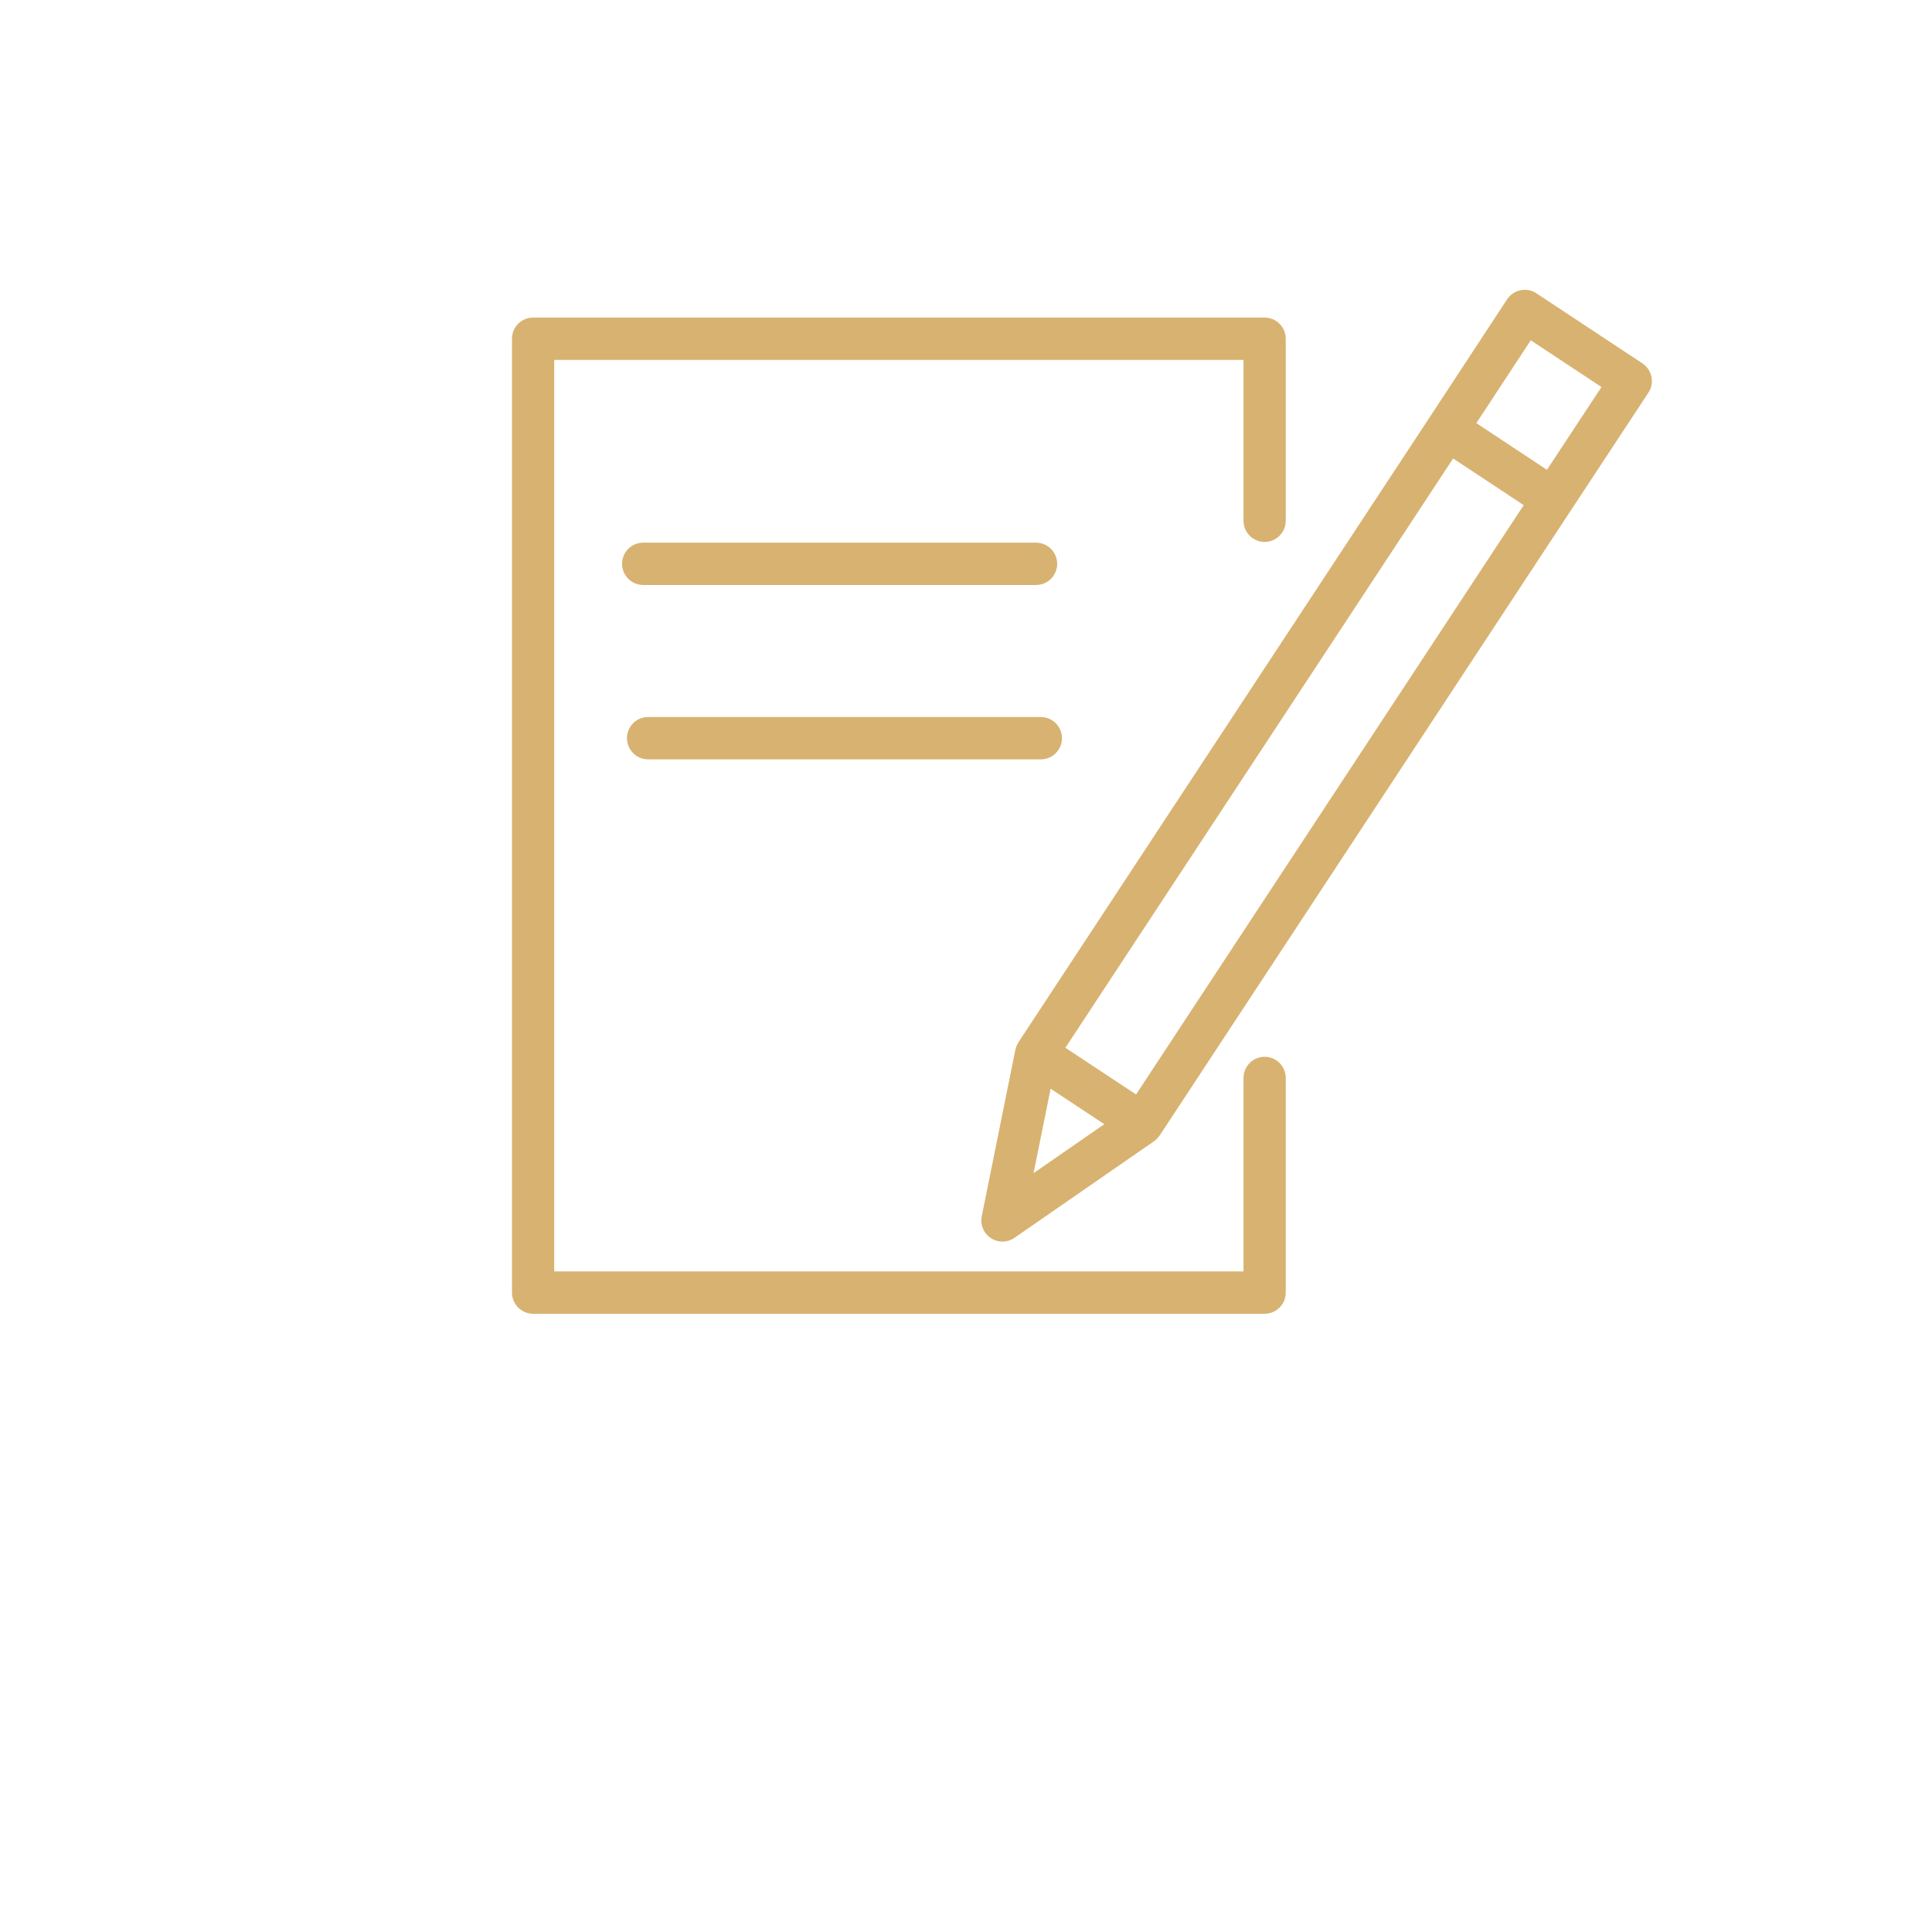 <?xml version="1.0" encoding="UTF-8"?> <svg xmlns="http://www.w3.org/2000/svg" viewBox="0 0 100.00 100.00" data-guides="{&quot;vertical&quot;:[],&quot;horizontal&quot;:[]}"><defs></defs><path fill="#d8b271" stroke="#d8b271" fill-opacity="1" stroke-width="0" stroke-opacity="1" alignment-baseline="baseline" baseline-shift="baseline" color="rgb(51, 51, 51)" fill-rule="evenodd" id="tSvg4aebeb43d6" title="Path 1" d="M65.457 54.7C64.853 54.7 64.364 55.19 64.364 55.795C64.364 59.133 64.364 62.471 64.364 65.809C52.471 65.809 40.579 65.809 28.686 65.809C28.686 50.082 28.686 34.355 28.686 18.629C40.579 18.629 52.471 18.629 64.364 18.629C64.364 21.404 64.364 24.179 64.364 26.955C64.364 27.798 65.275 28.325 66.003 27.904C66.342 27.708 66.55 27.346 66.55 26.955C66.55 23.814 66.55 20.674 66.55 17.533C66.55 16.928 66.061 16.438 65.457 16.438C52.836 16.438 40.215 16.438 27.593 16.438C26.99 16.438 26.5 16.928 26.5 17.533C26.5 33.99 26.5 50.447 26.5 66.904C26.5 67.509 26.99 68 27.593 68C40.215 68 52.836 68 65.457 68C66.061 68 66.55 67.509 66.55 66.904C66.55 63.201 66.55 59.498 66.55 55.795C66.55 55.19 66.061 54.7 65.457 54.7Z" style=""></path><path fill="#d8b271" stroke="#d8b271" fill-opacity="1" stroke-width="0" stroke-opacity="1" alignment-baseline="baseline" baseline-shift="baseline" color="rgb(51, 51, 51)" fill-rule="evenodd" id="tSvg1833255981a" title="Path 2" d="M85.479 19.503C85.42 19.218 85.252 18.968 85.01 18.808C83.18 17.599 81.351 16.39 79.522 15.181C79.017 14.848 78.339 14.988 78.007 15.494C76.668 17.533 75.329 19.573 73.99 21.612C73.989 21.612 73.989 21.613 73.989 21.613C66.898 32.389 59.807 43.166 52.717 53.942C52.698 53.97 52.685 54.002 52.67 54.031C52.653 54.062 52.635 54.091 52.621 54.123C52.599 54.178 52.582 54.234 52.569 54.292C52.566 54.304 52.561 54.314 52.558 54.327C52.558 54.328 52.557 54.33 52.557 54.331C52.556 54.334 52.556 54.338 52.555 54.341C51.975 57.211 51.396 60.081 50.816 62.95C50.648 63.776 51.434 64.475 52.232 64.208C52.331 64.175 52.424 64.128 52.509 64.069C54.918 62.402 57.326 60.735 59.735 59.068C59.759 59.051 59.778 59.03 59.8 59.012C59.823 58.994 59.845 58.976 59.867 58.956C59.92 58.905 59.969 58.848 60.011 58.787C60.015 58.78 60.022 58.776 60.026 58.77C60.028 58.766 60.03 58.763 60.033 58.759C60.034 58.757 60.036 58.754 60.038 58.751C67.122 47.981 74.207 37.211 81.292 26.441C81.292 26.44 81.293 26.44 81.293 26.439C82.635 24.401 83.978 22.364 85.32 20.326C85.48 20.084 85.537 19.788 85.479 19.503ZM54.38 56.352C55.306 56.964 56.232 57.576 57.159 58.188C55.938 59.033 54.717 59.878 53.496 60.723C53.791 59.266 54.085 57.809 54.38 56.352ZM58.803 56.649C57.583 55.844 56.364 55.038 55.144 54.232C61.834 44.065 68.523 33.898 75.213 23.731C76.431 24.536 77.649 25.341 78.867 26.146C72.179 36.314 65.491 46.482 58.803 56.649ZM80.07 24.318C78.852 23.512 77.634 22.707 76.416 21.901C77.355 20.472 78.293 19.043 79.232 17.613C80.452 18.42 81.672 19.227 82.893 20.033C81.952 21.461 81.011 22.89 80.07 24.318ZM53.625 30.279C54.467 30.279 54.993 29.366 54.572 28.636C54.377 28.297 54.016 28.088 53.625 28.088C46.847 28.088 40.069 28.088 33.291 28.088C32.45 28.088 31.924 29.001 32.344 29.732C32.54 30.071 32.9 30.279 33.291 30.279C40.069 30.279 46.847 30.279 53.625 30.279ZM33.545 39.304C40.322 39.304 47.098 39.304 53.875 39.304C54.716 39.304 55.242 38.392 54.821 37.661C54.626 37.322 54.265 37.113 53.875 37.113C47.098 37.113 40.322 37.113 33.545 37.113C32.704 37.113 32.178 38.026 32.599 38.757C32.794 39.096 33.155 39.304 33.545 39.304Z" style=""></path></svg> 